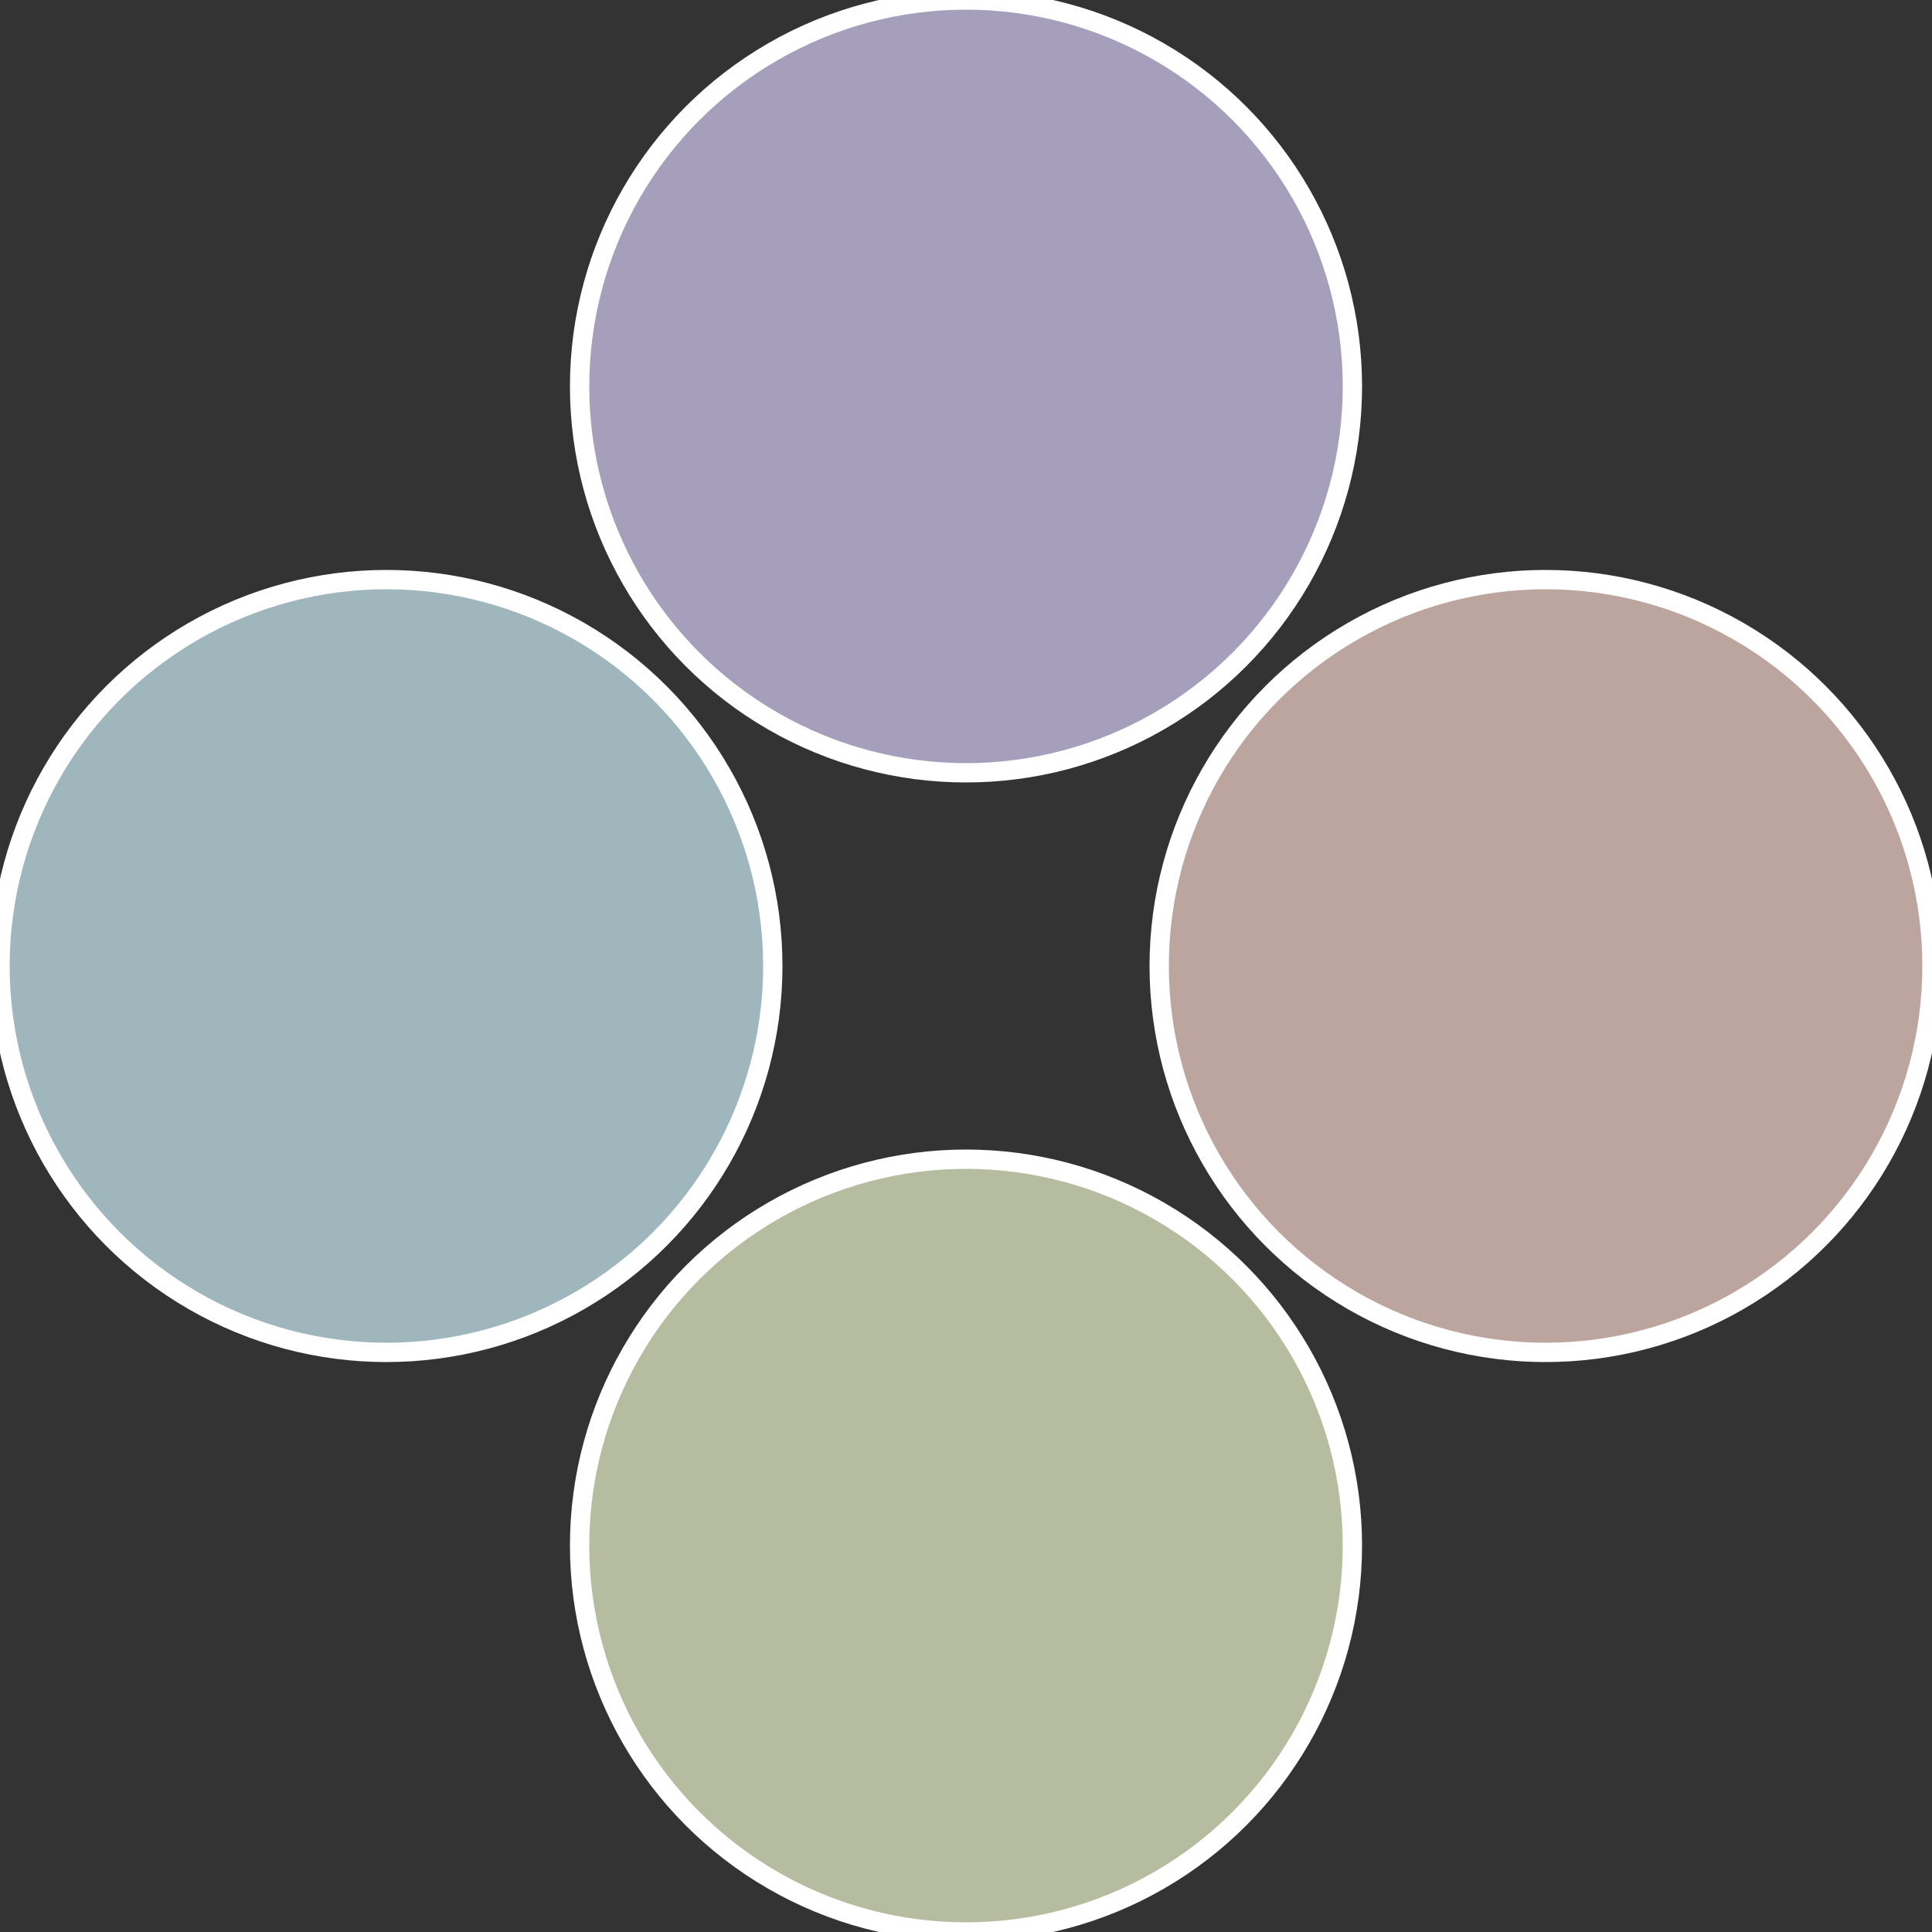 <?xml version="1.0" standalone="no"?>
<svg width="500" height="500" viewBox="-1 -1 2 2" xmlns="http://www.w3.org/2000/svg">
 
                <rect x="-1" y="-1" width="2" height="2" fill="#333333" stroke="none"/>
 
                <circle cx="0.6" cy="0" r="0.4" fill="#bca59f" stroke="#fff" stroke-width="1%" />
             
                <circle cx="3.6739403974421E-17" cy="0.6" r="0.4" fill="#b6bc9f" stroke="#fff" stroke-width="1%" />
             
                <circle cx="-0.6" cy="7.3478807948841E-17" r="0.4" fill="#9fb6bc" stroke="#fff" stroke-width="1%" />
             
                <circle cx="-1.1021821192326E-16" cy="-0.6" r="0.4" fill="#a59fbc" stroke="#fff" stroke-width="1%" />
            </svg>
